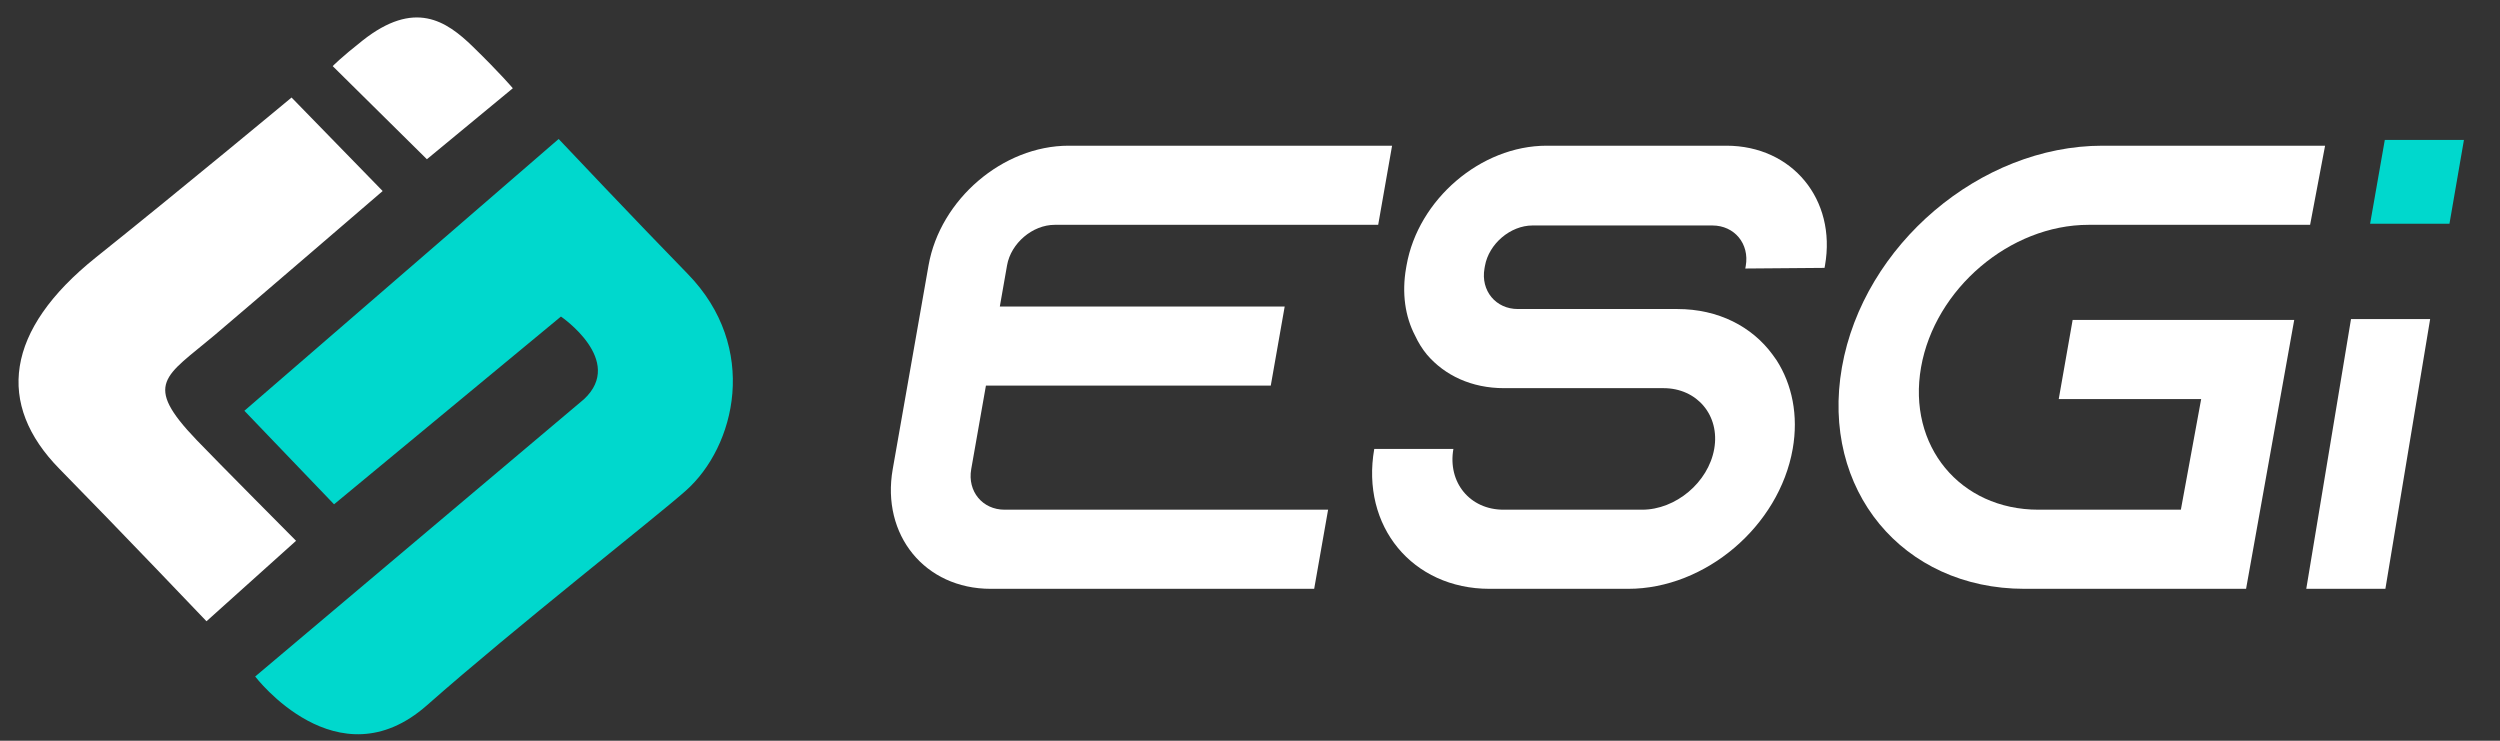 <?xml version="1.0" encoding="UTF-8"?>
<svg width="270px" height="80px" viewBox="0 0 270 80" version="1.1" xmlns="http://www.w3.org/2000/svg" xmlns:xlink="http://www.w3.org/1999/xlink">
    <rect x="0" y="0" width="270" height="80" fill="#333333" stroke="none"/>
    <!-- Generator: Sketch 61.2 (89653) - https://sketch.com -->
    <title>画板</title>
    <desc>Created with Sketch.</desc>
    <g id="页面-1" stroke="none" stroke-width="1" fill="none" fill-rule="evenodd">
        <g id="画板" transform="translate(-1669, -1730)">
            <g id="编组-3备份-3" transform="translate(1669, 1730)">
                <path d="M186.45,15.736 L167.034,15.736 C159.923,15.736 153.158,21.547 151.908,28.656 L151.86,28.931 C151.379,31.665 151.755,34.196 152.829,36.247 C153.177,36.998 153.602,37.682 154.109,38.298 C156.036,40.552 158.941,41.921 162.429,41.921 L179.657,41.921 C183.28,41.921 185.773,44.861 185.135,48.484 C184.497,52.107 180.972,55.047 177.349,55.047 L162.375,55.047 C158.752,55.047 156.33,52.107 156.966,48.484 L148.42,48.484 C146.954,56.825 152.533,63.593 160.874,63.593 L175.846,63.593 C184.186,63.593 192.145,56.825 193.612,48.484 C194.25,44.861 193.54,41.512 191.875,38.912 C191.709,38.709 191.607,38.503 191.437,38.298 C189.233,35.289 185.604,33.375 181.159,33.375 L163.93,33.375 C161.537,33.375 159.905,31.393 160.324,29 L160.372,28.726 C160.794,26.333 163.124,24.351 165.517,24.351 L184.933,24.351 C187.326,24.351 188.961,26.333 188.541,28.726 L188.491,29 L197.05,28.931 L197.1,28.656 C198.348,21.547 193.558,15.736 186.45,15.736 L186.45,15.736 Z" id="路径" fill="#FFFFFF"></path>
                <path d="M104.891,50.672 L106.48,41.647 L137.243,41.647 L138.747,33.102 L107.981,33.102 L108.762,28.656 C109.183,26.263 111.515,24.282 113.908,24.282 L148.844,24.282 L150.345,15.736 L115.412,15.736 C108.299,15.736 101.536,21.547 100.284,28.656 L96.414,50.672 C95.164,57.781 99.885,63.593 106.996,63.593 L141.931,63.593 L143.435,55.047 L108.497,55.047 C106.104,55.047 104.471,53.065 104.891,50.672 L104.891,50.672 Z" id="路径" fill="#FFFFFF"></path>
                <path d="M222.343,43.101 L237.726,43.101 L235.534,55.047 L220.152,55.047 C211.672,55.047 205.982,48.142 207.474,39.665 C208.965,31.187 217.084,24.282 225.561,24.282 L249.491,24.282 L251.109,15.736 L227.064,15.736 C213.869,15.736 201.248,26.47 198.929,39.665 C196.608,52.86 205.453,63.593 218.648,63.593 L242.576,63.593 L247.775,34.555 L223.845,34.555 L222.343,43.101 Z" id="路径" fill="#FFFFFF"></path>
                <polygon id="路径" fill="#FFFFFF" points="249.077 63.593 257.622 63.593 262.455 34.461 253.909 34.461"></polygon>
                <polygon id="路径" fill="#00D8CD" points="257.558 15.115 255.971 24.166 264.541 24.166 266.105 15.115"></polygon>
                <path d="M21.234,47.521 C15.366,41.398 17.835,40.695 23.172,36.199 C26.391,33.486 41.328,20.632 41.328,20.632 L31.488,10.532 C31.488,10.532 20.067,20.036 10.356,27.801 C0.532,35.661 -0.433,43.669 6.426,50.644 C12.784,57.109 22.301,67.096 22.301,67.096 L31.974,58.406 C31.974,58.406 23.444,49.827 21.234,47.521 L21.234,47.521 Z" id="路径" fill="#FFFFFF"></path>
                <path d="M60.334,15.01 L26.393,44.364 L36.078,54.465 L60.582,34.187 C60.582,34.187 67.55,38.934 63.074,43.11 L27.56,73.062 C27.56,73.062 36.433,84.712 46.114,76.167 C55.662,67.737 70.655,56.013 74.046,53.013 C79.45,48.238 82.034,37.523 74.263,29.571 C68.822,24.001 60.334,15.01 60.334,15.01 L60.334,15.01 Z" id="路径" fill="#00D8CD"></path>
                <path d="M55.385,9.532 C55.385,9.532 54.089,7.98 51.087,5.055 C48.169,2.209 44.762,-0.046 39.157,4.378 C36.762,6.268 35.932,7.141 35.932,7.141 L46.105,17.197 L55.385,9.532 Z" id="路径" fill="#FFFFFF"></path>
            </g>
        </g>
    </g>
</svg>